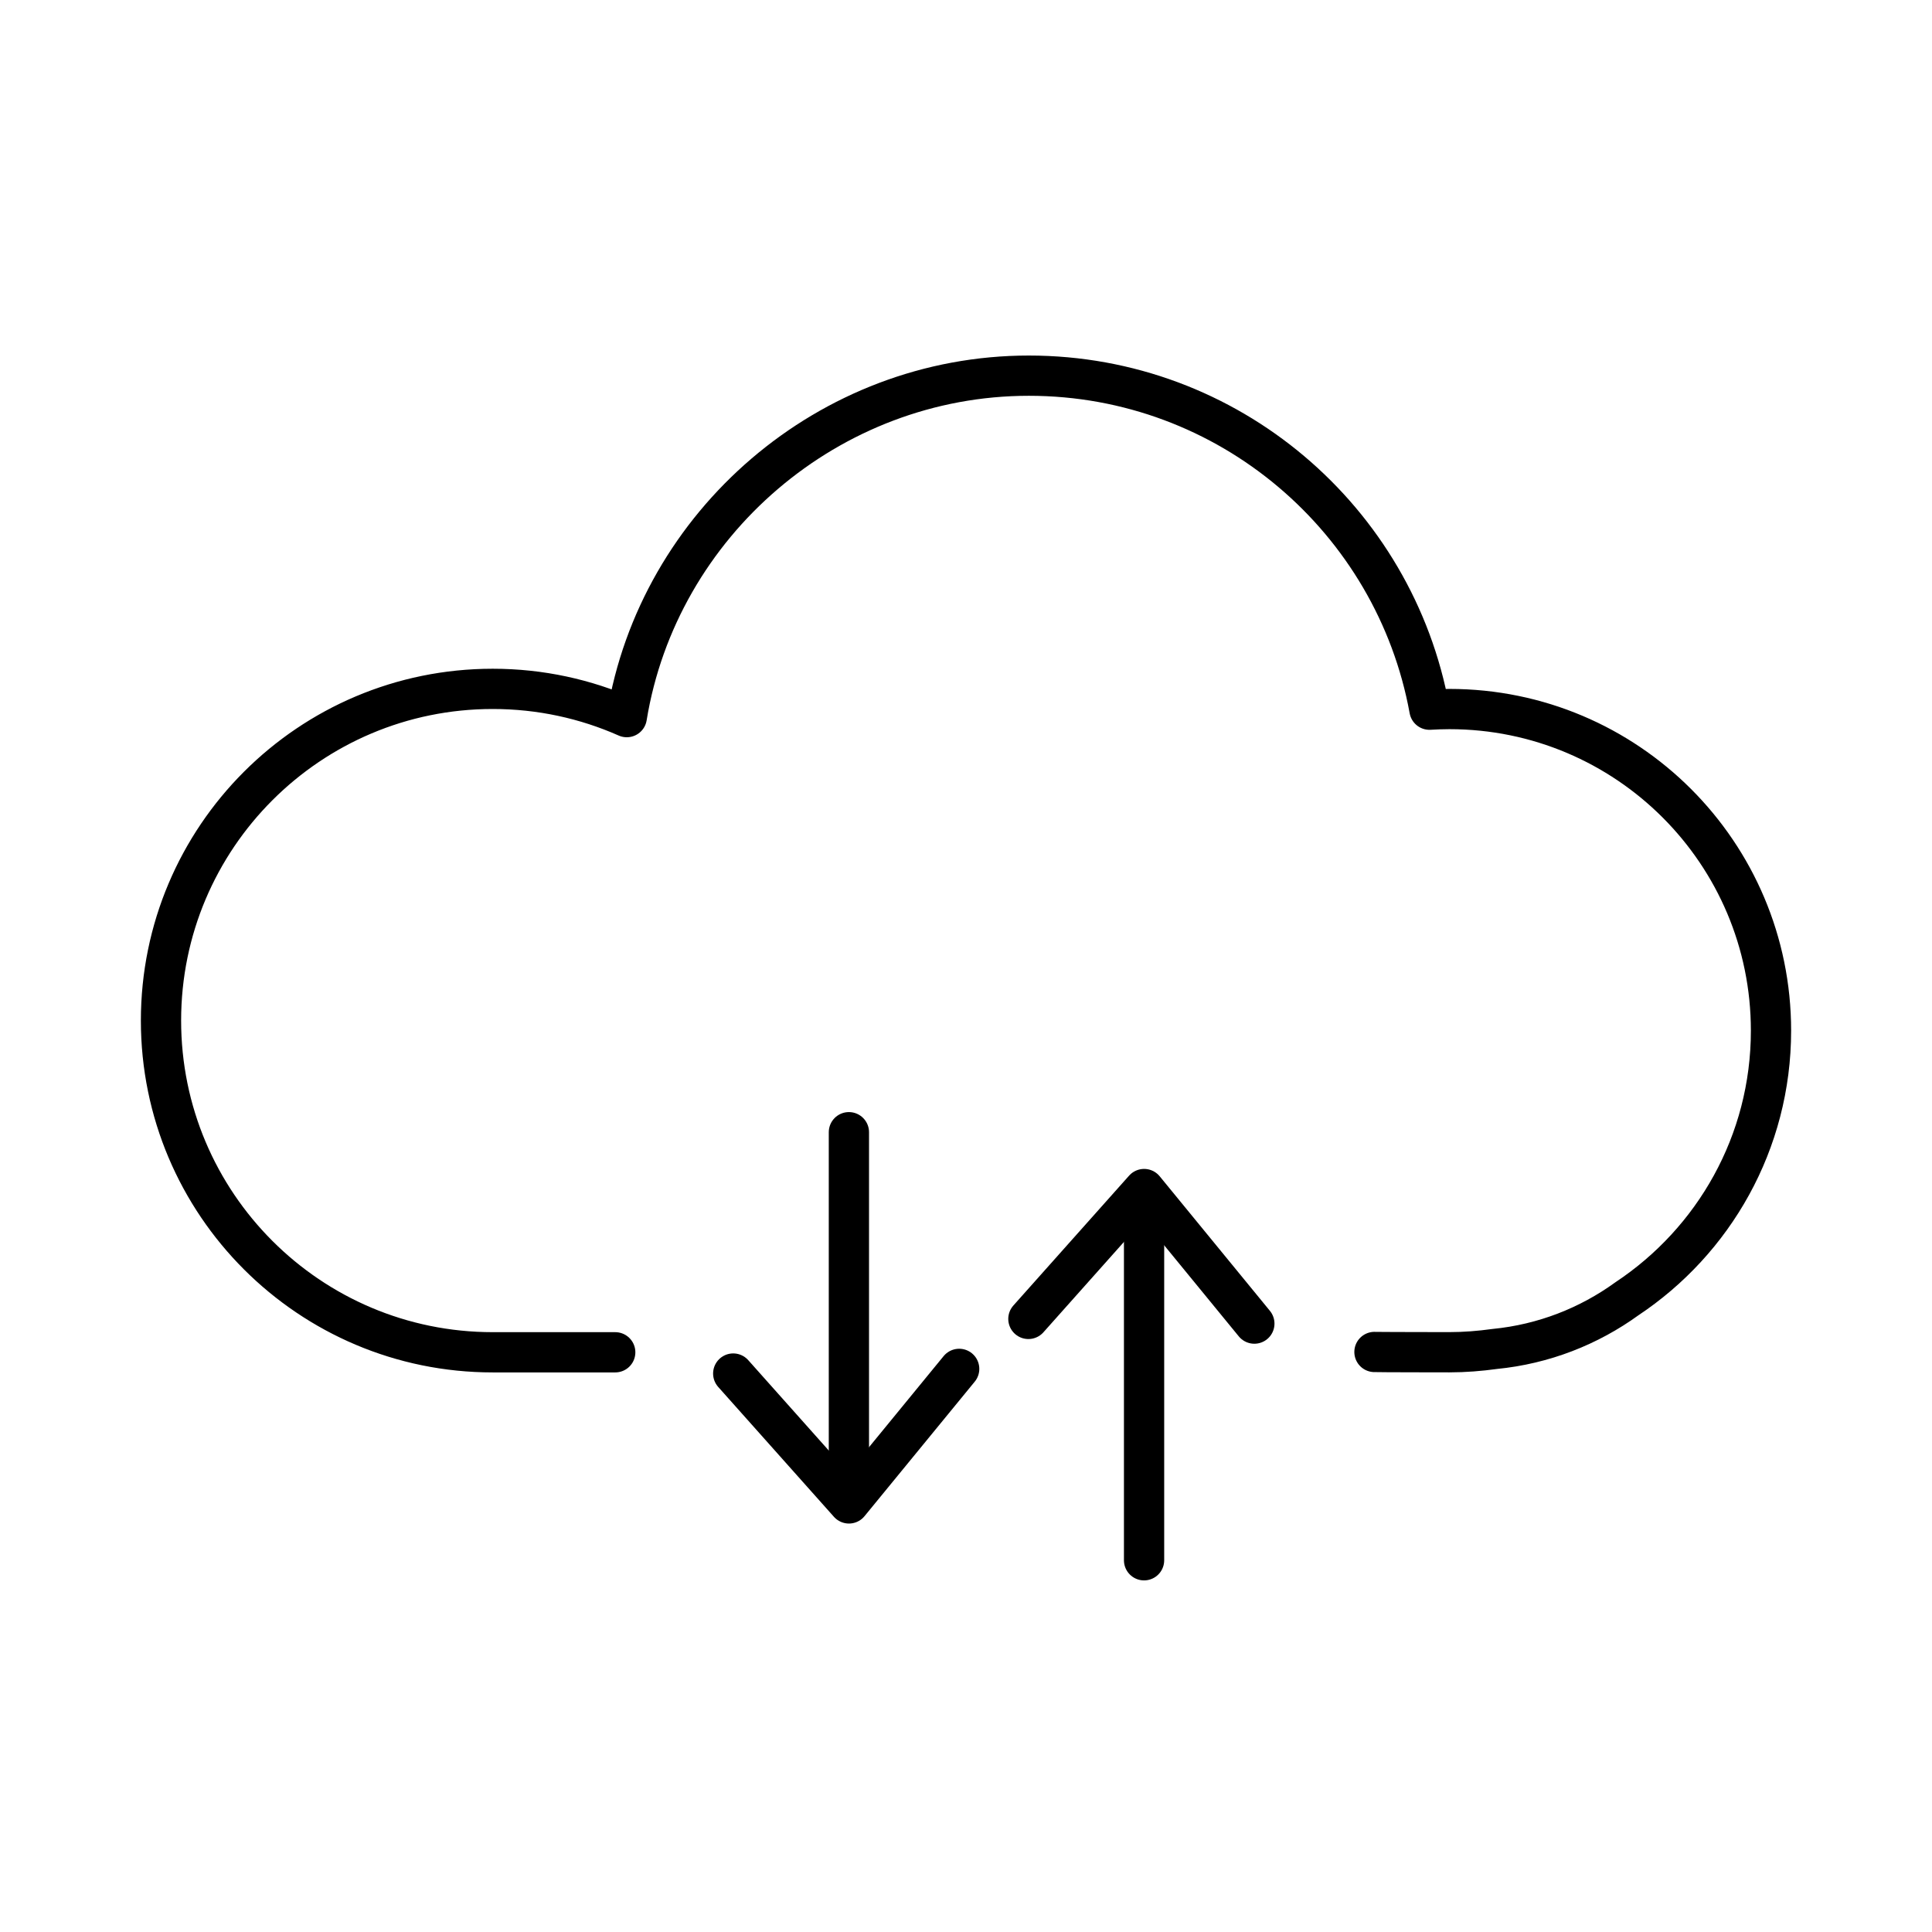 <?xml version="1.0" encoding="UTF-8"?>
<svg xmlns="http://www.w3.org/2000/svg" width="72" height="72" viewBox="0 0 72 72" fill="none">
  <path d="M51.222 50.384C51.354 50.391 53.879 50.394 54.013 50.394C54.586 50.394 55.15 50.348 55.702 50.272C57.532 50.093 59.219 49.424 60.631 48.401C63.866 46.253 66 42.581 66 38.409C66 31.788 60.634 26.424 54.015 26.424C53.767 26.424 53.516 26.434 53.272 26.448C51.984 19.369 45.789 14 38.342 14C30.894 14 24.534 19.51 23.358 26.725C21.831 26.049 20.142 25.672 18.362 25.672C11.536 25.672 6 31.205 6 38.034C6 44.862 11.536 50.396 18.362 50.396H22.928" stroke="black" stroke-width="1.5" stroke-linecap="round" stroke-linejoin="round"></path>
  <path d="M42.636 44.372L42.636 58.147" stroke="black" stroke-width="1.5" stroke-linecap="round" stroke-linejoin="round"></path>
  <path d="M46.746 49.327L42.638 44.312L38.325 49.152" stroke="black" stroke-width="1.5" stroke-linecap="round" stroke-linejoin="round"></path>
  <path d="M31.636 55.968L31.636 42.194" stroke="black" stroke-width="1.5" stroke-linecap="round" stroke-linejoin="round"></path>
  <path d="M35.746 51.014L31.638 56.028L27.325 51.188" stroke="black" stroke-width="1.5" stroke-linecap="round" stroke-linejoin="round"></path>
</svg>
